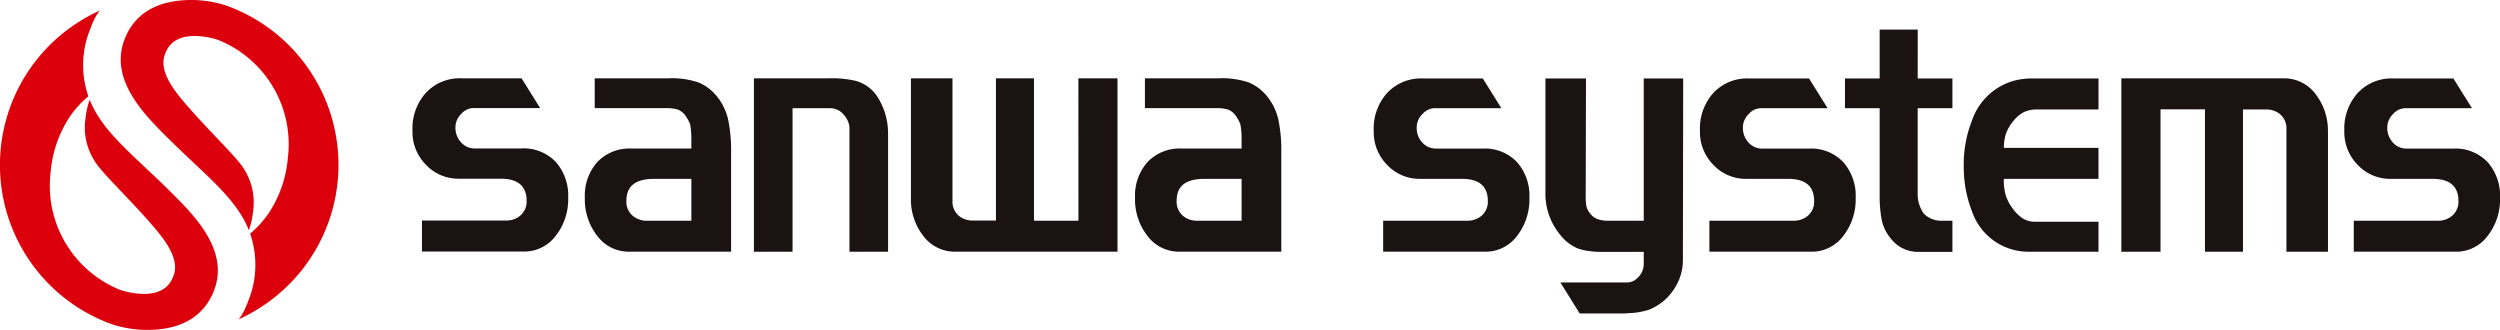 <svg height="37.571" viewBox="0 0 284.727 37.571" width="284.727" xmlns="http://www.w3.org/2000/svg" xmlns:xlink="http://www.w3.org/1999/xlink"><clipPath id="a"><path d="m0 0h284.727v37.571h-284.727z"/></clipPath><g clip-path="url(#a)"><path d="m24.153 33.6c-1.638 3.47-5.134 3.975-7.431 3.975a12.827 12.827 0 0 1 -3.753-.577h-.007l-.106-.031a19.274 19.274 0 0 1 -3.756-34.55s.486-.308 1.032-.607 1.234-.61 1.234-.61a5.613 5.613 0 0 0 -.688 1.139c-.259.547-.444 1.072-.444 1.072a10.829 10.829 0 0 0 -.312 7.111l.133.44v.011a11.525 11.525 0 0 0 -2.105 2.318 13.452 13.452 0 0 0 -2.184 6.325 12.784 12.784 0 0 0 7.947 13.409l.032.012a8.932 8.932 0 0 0 2.625.435c1.85 0 2.978-.731 3.449-2.233.648-2.067-1.477-4.464-3.026-6.213-.958-1.079-1.876-2.049-2.687-2.9-1.24-1.31-2.137-2.234-2.9-3.181a7.117 7.117 0 0 1 -1.464-5.492 9.5 9.5 0 0 1 .471-2.1c1.107 2.809 3.409 4.976 6.325 7.72 1.261 1.186 2.69 2.531 4.189 4.086 2.958 3.066 5.259 6.568 3.43 10.442m-6.326-19.183c1.5 1.554 2.928 2.9 4.188 4.086 2.917 2.744 5.219 4.911 6.326 7.719a9.536 9.536 0 0 0 .471-2.1 7.109 7.109 0 0 0 -1.464-5.491c-.766-.948-1.664-1.872-2.9-3.181-.81-.856-1.73-1.826-2.688-2.905-1.553-1.746-3.677-4.146-3.03-6.213.471-1.5 1.6-2.233 3.45-2.233a8.836 8.836 0 0 1 2.624.436l.032.01a12.785 12.785 0 0 1 7.947 13.41 13.449 13.449 0 0 1 -2.187 6.325 11.568 11.568 0 0 1 -2.105 2.319v.012l.133.439a10.83 10.83 0 0 1 -.312 7.113s-.185.524-.444 1.07a5.556 5.556 0 0 1 -.689 1.14s.686-.317 1.232-.616 1.031-.606 1.031-.606a19.272 19.272 0 0 0 -3.746-34.541l-.107-.033h-.007a12.758 12.758 0 0 0 -3.753-.578c-2.3 0-5.793.505-7.431 3.974-1.829 3.874.472 7.376 3.431 10.444" fill="#dc000c"/><g fill="#1a1311"><path d="m133.985 31.07h-5.317a2.046 2.046 0 0 1 -1.558-.687 2.391 2.391 0 0 1 -.646-1.7 2.131 2.131 0 0 1 .667-1.558 1.939 1.939 0 0 1 1.325-.657h7.653l-2.116-3.387h-6.849a5.253 5.253 0 0 0 -4.039 1.646 6.048 6.048 0 0 0 -1.536 4.294 5.317 5.317 0 0 0 1.571 3.946 5.052 5.052 0 0 0 3.652 1.549h4.828q2.948 0 2.95 2.526a2.1 2.1 0 0 1 -.749 1.7 2.444 2.444 0 0 1 -1.616.536h-9.556v3.531h11.593a4.456 4.456 0 0 0 3.632-1.775 6.732 6.732 0 0 0 1.429-4.362 5.763 5.763 0 0 0 -1.417-4.069 5.042 5.042 0 0 0 -3.9-1.536" transform="translate(-74.592 -14.163)"/><path d="m417.291 31.111h-5.319a2.042 2.042 0 0 1 -1.558-.686 2.394 2.394 0 0 1 -.643-1.7 2.117 2.117 0 0 1 .666-1.558 1.927 1.927 0 0 1 1.322-.657h7.655l-2.114-3.386h-6.849a5.258 5.258 0 0 0 -4.042 1.648 6.039 6.039 0 0 0 -1.533 4.293 5.315 5.315 0 0 0 1.569 3.945 5.05 5.05 0 0 0 3.655 1.548h4.824q2.951 0 2.949 2.528a2.1 2.1 0 0 1 -.747 1.7 2.452 2.452 0 0 1 -1.617.538h-9.558v3.53h11.6a4.464 4.464 0 0 0 3.632-1.774 6.757 6.757 0 0 0 1.425-4.364 5.76 5.76 0 0 0 -1.415-4.068 5.042 5.042 0 0 0 -3.9-1.538" transform="translate(-248.422 -14.188)"/><path d="m513.438 31.111h-5.319a2.038 2.038 0 0 1 -1.556-.686 2.4 2.4 0 0 1 -.645-1.7 2.116 2.116 0 0 1 .668-1.558 1.921 1.921 0 0 1 1.323-.657h7.655l-2.115-3.388h-6.849a5.258 5.258 0 0 0 -4.043 1.648 6.043 6.043 0 0 0 -1.532 4.293 5.305 5.305 0 0 0 1.575 3.947 5.038 5.038 0 0 0 3.653 1.548h4.825q2.955 0 2.952 2.528a2.1 2.1 0 0 1 -.749 1.7 2.443 2.443 0 0 1 -1.616.538h-9.565v3.53h11.6a4.456 4.456 0 0 0 3.63-1.774 6.719 6.719 0 0 0 1.431-4.364 5.775 5.775 0 0 0 -1.417-4.068 5.055 5.055 0 0 0 -3.9-1.538" transform="translate(-307.416 -14.188)"/><path d="m703.345 31.111h-5.312a2.046 2.046 0 0 1 -1.56-.686 2.386 2.386 0 0 1 -.644-1.7 2.127 2.127 0 0 1 .668-1.558 1.919 1.919 0 0 1 1.323-.657h7.653l-2.118-3.388h-6.846a5.25 5.25 0 0 0 -4.04 1.648 6.053 6.053 0 0 0 -1.536 4.293 5.327 5.327 0 0 0 1.567 3.947 5.054 5.054 0 0 0 3.654 1.548h4.825q2.956 0 2.953 2.528a2.1 2.1 0 0 1 -.75 1.7 2.441 2.441 0 0 1 -1.615.538h-9.556v3.53h11.6a4.455 4.455 0 0 0 3.628-1.774 6.742 6.742 0 0 0 1.429-4.364 5.768 5.768 0 0 0 -1.417-4.068 5.051 5.051 0 0 0 -3.9-1.538" transform="translate(-423.938 -14.188)"/><path d="m233.876 23.389a12.364 12.364 0 0 0 -3.258-.306h-8.418v19.749h4.4v-16.345h4.3a1.978 1.978 0 0 1 1.453.65 3.221 3.221 0 0 1 .535.782 2.039 2.039 0 0 1 .193.893v14.02h4.4v-13.422a7.785 7.785 0 0 0 -1.075-4 4.344 4.344 0 0 0 -2.533-2.019" transform="translate(-136.337 -14.163)"/><path d="m466.682 39.326h-4.054a3.518 3.518 0 0 1 -1.182-.172 1.859 1.859 0 0 1 -.848-.627 2.062 2.062 0 0 1 -.448-.835 6.263 6.263 0 0 1 -.079-1.139l.033-13.429h-4.619v12.9a7.322 7.322 0 0 0 1.682 4.907 5.011 5.011 0 0 0 1.968 1.54 6 6 0 0 0 1.506.33 8.246 8.246 0 0 0 .966.073h5.075v1.356a2.195 2.195 0 0 1 -.729 1.629 1.671 1.671 0 0 1 -1.141.5h-7.625l2.2 3.53h5.046c.218 0 .4-.03.606-.041a8.166 8.166 0 0 0 2.212-.378 6.131 6.131 0 0 0 2.277-1.564 6.638 6.638 0 0 0 1.171-1.854 5.961 5.961 0 0 0 .442-2.339l.033-20.588h-4.495z" transform="translate(-279.474 -14.188)"/><path d="m187.279 24.986a5.227 5.227 0 0 0 -1.958-1.429 9.508 9.508 0 0 0 -3.45-.475h-8.381v3.4h8.169a4.206 4.206 0 0 1 1.323.167 2.079 2.079 0 0 1 .912.787 4.946 4.946 0 0 1 .459.856 8.771 8.771 0 0 1 .144 1.623v1.167h-6.813a5.051 5.051 0 0 0 -3.9 1.538 5.767 5.767 0 0 0 -1.416 4.07 6.726 6.726 0 0 0 1.431 4.362 4.454 4.454 0 0 0 3.63 1.774h11.594v-11.3a17.127 17.127 0 0 0 -.348-3.805 6.607 6.607 0 0 0 -1.392-2.739m-2.783 14.318h-5.037a2.445 2.445 0 0 1 -1.616-.538 2.092 2.092 0 0 1 -.75-1.7c0-1.69.984-2.531 3.22-2.531h4.183z" transform="translate(-105.759 -14.163)"/><path d="m349.449 24.986a5.24 5.24 0 0 0 -1.96-1.429 9.495 9.495 0 0 0 -3.448-.475h-8.383v3.4h8.172a4.2 4.2 0 0 1 1.322.167 2.08 2.08 0 0 1 .912.787 4.944 4.944 0 0 1 .459.856 8.674 8.674 0 0 1 .143 1.623v1.167h-6.815a5.042 5.042 0 0 0 -3.9 1.538 5.76 5.76 0 0 0 -1.419 4.07 6.735 6.735 0 0 0 1.431 4.362 4.458 4.458 0 0 0 3.627 1.774h11.6v-11.3a17.075 17.075 0 0 0 -.349-3.805 6.611 6.611 0 0 0 -1.392-2.739m-2.782 14.318h-5.036a2.45 2.45 0 0 1 -1.616-.538 2.093 2.093 0 0 1 -.748-1.7c0-1.69.983-2.531 3.217-2.531h4.183z" transform="translate(-205.261 -14.163)"/><path d="m287.564 39.3h-5.064v-16.218h-4.333v16.2h-2.7a2.392 2.392 0 0 1 -1.5-.52 2.1 2.1 0 0 1 -.749-1.7v-13.98h-4.731v13.665a6.7 6.7 0 0 0 1.424 4.306 4.457 4.457 0 0 0 3.629 1.774h18.473v-19.745h-4.457z" transform="translate(-164.739 -14.163)"/><path d="m647.327 24.857a4.462 4.462 0 0 0 -3.631-1.774h-18.475v19.748h4.461v-16.218h5.06v16.218h4.332v-16.2h2.7a2.437 2.437 0 0 1 1.5.52 2.1 2.1 0 0 1 .749 1.7v13.98h4.73v-13.664l-.006-.007a6.722 6.722 0 0 0 -1.422-4.3" transform="translate(-383.619 -14.163)"/><path d="m584.5 23.376a7.083 7.083 0 0 0 -4.793 4.54 13.612 13.612 0 0 0 -.937 5.16 13.941 13.941 0 0 0 .971 5.27 6.78 6.78 0 0 0 6.384 4.51h7.991v-3.416h-7.227a2.546 2.546 0 0 1 -1.425-.391 4.671 4.671 0 0 1 -1.151-1.16 4.878 4.878 0 0 1 -.764-1.481 5.986 5.986 0 0 1 -.213-1.681v-.17h10.779v-3.527h-10.776a5.528 5.528 0 0 1 .231-1.592 4.668 4.668 0 0 1 .843-1.455 3.685 3.685 0 0 1 1.229-1.04 3.627 3.627 0 0 1 1.536-.289h6.841l.1-.019v-3.511h-7.5a8.11 8.11 0 0 0 -2.121.252" transform="translate(-355.117 -14.188)"/><path d="m552.048 8.721h-4.335v5.566h-3.953v3.389h3.953v9.954a14.349 14.349 0 0 0 .223 2.712 4.77 4.77 0 0 0 .98 2.091 3.912 3.912 0 0 0 3.132 1.606h3.952v-3.55h-1.17a2.8 2.8 0 0 1 -2.086-.8 3.836 3.836 0 0 1 -.7-2.326v-9.688h3.956v-3.388h-3.954z" transform="translate(-333.637 -5.351)"/></g></g></svg>